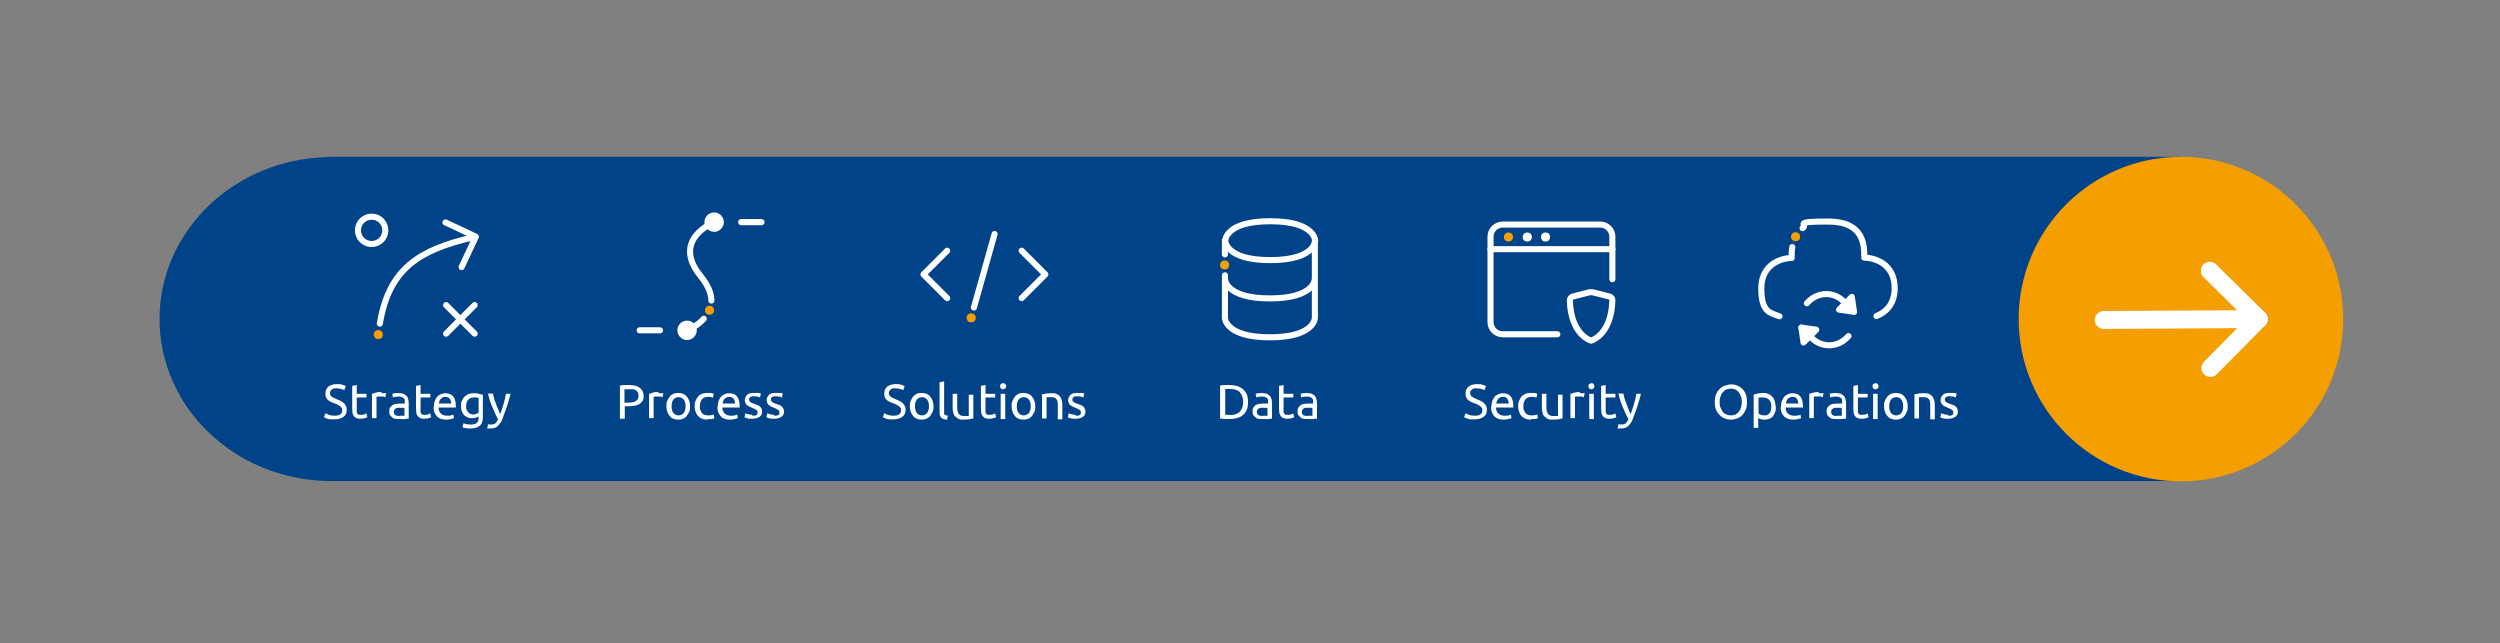 <?xml version="1.0" encoding="UTF-8"?>
<svg xmlns="http://www.w3.org/2000/svg" version="1.1" viewBox="0 0 822.7 211.6" width="822.7" height="211.6">
  <rect x="0" y="0" width="822.7" height="211.6" fill="#808080" stroke="none"/>
  <defs>
    <style>
      .cls-1, .cls-2 {
        stroke-linejoin: round;
      }

      .cls-1, .cls-2, .cls-3, .cls-4 {
        stroke-linecap: round;
      }

      .cls-1, .cls-2, .cls-3, .cls-4, .cls-5 {
        stroke: #fff;
      }

      .cls-1, .cls-2, .cls-4, .cls-5 {
        stroke-width: 2px;
      }

      .cls-1, .cls-3, .cls-4, .cls-5 {
        fill: none;
      }

      .cls-2, .cls-6 {
        fill: #fff;
      }

      .cls-3 {
        stroke-miterlimit: 10;
        stroke-width: 5.9px;
      }

      .cls-7 {
        fill: #004388;
      }

      .cls-4, .cls-5 {
        stroke-miterlimit: 10.7;
      }

      .cls-8 {
        fill: #f49e00;
      }
    </style>
  </defs>
  <!-- Generator: Adobe Illustrator 28.7.7, SVG Export Plug-In . SVG Version: 1.2.0 Build 194)  -->
  <g>
    <g id="Ebene_3">
      <g id="Grafiken">
        <path class="cls-7" d="M107.7,51.7c-30.6.7-55.2,24.3-55.2,53.3s24.6,52.6,55.2,53.3h0s610.1,0,610.1,0V51.6H107.7Z"></path>
        <g>
          <circle class="cls-8" cx="717.7" cy="105" r="53.4"></circle>
          <g>
            <line class="cls-3" x1="692.3" y1="105.3" x2="743.3" y2="105"></line>
            <line class="cls-3" x1="743.3" y1="105" x2="727.4" y2="121.1"></line>
            <line class="cls-3" x1="743.3" y1="105" x2="727.2" y2="89.1"></line>
          </g>
        </g>
        <g>
          <path class="cls-6" d="M110.2,136.8c1.6,0,2.4-.6,2.4-1.7s0-.6-.2-.9c-.1-.2-.3-.4-.6-.6-.2-.2-.5-.3-.8-.5-.3-.1-.6-.3-1-.4-.4-.1-.8-.3-1.2-.5-.4-.2-.7-.4-.9-.6s-.5-.5-.6-.9c-.2-.3-.2-.7-.2-1.2,0-1,.3-1.7,1-2.3.7-.5,1.6-.8,2.7-.8s1.3,0,1.8.2c.5.1,1,.3,1.2.5l-.5,1.3c-.2-.1-.6-.3-1-.4-.4-.1-1-.2-1.5-.2s-.6,0-.8,0c-.3,0-.5.2-.7.3-.2.1-.3.3-.5.5-.1.2-.2.4-.2.7s0,.5.2.8c.1.2.3.4.5.5.2.2.5.3.7.4s.6.3.9.4c.5.2.9.4,1.3.6.4.2.7.4,1,.7.3.3.5.6.7,1,.2.4.2.8.2,1.3,0,1-.4,1.7-1.1,2.2-.7.5-1.7.8-3,.8s-.8,0-1.2,0c-.4,0-.7-.1-1-.2-.3,0-.5-.2-.7-.3-.2,0-.4-.2-.5-.2l.5-1.3c.2.1.6.3,1.1.5.5.2,1.1.3,1.8.3Z"></path>
          <path class="cls-6" d="M117.4,129.6h3.2v1.2h-3.2v3.8c0,.4,0,.8,0,1,0,.3.2.5.3.6.1.2.3.3.5.3.2,0,.4,0,.7,0,.4,0,.8,0,1.1-.2s.5-.2.6-.2l.3,1.2c-.1,0-.4.2-.8.3-.4.1-.8.2-1.3.2s-1,0-1.4-.2c-.4-.1-.7-.4-.9-.6-.2-.3-.4-.6-.5-1.1,0-.4-.1-.9-.1-1.5v-7.4l1.5-.3v2.6Z"></path>
          <path class="cls-6" d="M125.5,129.4c.1,0,.3,0,.4,0,.2,0,.3,0,.5,0,.2,0,.3,0,.4,0,.1,0,.2,0,.3,0l-.3,1.3c-.1,0-.3,0-.6-.2-.3,0-.6,0-1,0s-.6,0-.8,0-.5,0-.5.1v7h-1.5v-8c.4-.1.8-.2,1.3-.4s1.1-.2,1.8-.2Z"></path>
          <path class="cls-6" d="M131.3,129.4c.6,0,1.1,0,1.5.2s.7.4,1,.7c.3.3.4.6.5,1s.2.8.2,1.3v5.2c-.1,0-.3,0-.5,0s-.5,0-.8.1-.6,0-.9,0-.7,0-1,0c-.5,0-.9,0-1.3-.1-.4,0-.7-.2-1-.5s-.5-.5-.7-.8c-.2-.3-.2-.8-.2-1.2s0-.9.3-1.2c.2-.3.4-.6.8-.8s.7-.4,1.1-.4c.4,0,.9-.1,1.3-.1s.3,0,.5,0c.2,0,.3,0,.5,0s.3,0,.4,0c.1,0,.2,0,.2,0v-.4c0-.2,0-.5,0-.7s-.1-.5-.3-.6c-.1-.2-.3-.3-.6-.4-.2-.1-.6-.2-.9-.2s-.9,0-1.3.1c-.4,0-.6.1-.8.2l-.2-1.2c.2,0,.5-.2,1-.2.4,0,.9-.1,1.5-.1ZM131.5,136.8c.4,0,.7,0,.9,0,.3,0,.5,0,.7,0v-2.5c-.1,0-.3,0-.5-.1-.2,0-.5,0-.9,0s-.5,0-.7,0c-.3,0-.5,0-.7.2-.2.1-.4.2-.5.4-.1.2-.2.4-.2.7,0,.5.2.9.5,1.1.3.2.8.3,1.4.3Z"></path>
          <path class="cls-6" d="M138.4,129.6h3.2v1.2h-3.2v3.8c0,.4,0,.8,0,1,0,.3.2.5.3.6.1.2.3.3.5.3.2,0,.4,0,.7,0,.4,0,.8,0,1.1-.2s.5-.2.6-.2l.3,1.2c-.1,0-.4.2-.8.3-.4.1-.8.2-1.3.2s-1,0-1.4-.2c-.4-.1-.7-.4-.9-.6-.2-.3-.4-.6-.5-1.1,0-.4-.1-.9-.1-1.5v-7.4l1.5-.3v2.6Z"></path>
          <path class="cls-6" d="M142.8,133.8c0-.7.1-1.4.3-1.9.2-.5.5-1,.8-1.4.4-.4.8-.6,1.2-.8.5-.2.9-.3,1.4-.3,1.1,0,2,.3,2.6,1,.6.7.9,1.8.9,3.2v.2c0,.1,0,.2,0,.3h-5.7c0,.9.3,1.5.8,2,.4.4,1.1.7,2,.7s1,0,1.3-.1.6-.2.8-.3l.2,1.2c-.2,0-.5.2-1,.3-.5.1-1,.2-1.5.2s-1.4-.1-1.9-.3c-.5-.2-1-.5-1.3-.9-.3-.4-.6-.8-.8-1.4-.2-.5-.2-1.1-.2-1.7ZM148.5,132.9c0-.7-.2-1.2-.5-1.7-.3-.4-.8-.6-1.4-.6s-.6,0-.9.2c-.3.1-.5.3-.7.5-.2.2-.3.5-.4.7-.1.3-.2.6-.2.8h4.1Z"></path>
          <path class="cls-6" d="M157.4,137.1c-.1,0-.4.2-.7.3s-.8.2-1.3.2-1,0-1.4-.2c-.4-.2-.8-.4-1.2-.7-.3-.3-.6-.8-.8-1.3s-.3-1.1-.3-1.8,0-1.2.3-1.7.4-.9.8-1.3.8-.7,1.3-.9,1.1-.3,1.7-.3,1.3,0,1.8.2c.5.1,1,.2,1.3.3v7.4c0,1.3-.3,2.2-1,2.8-.7.6-1.7.9-3,.9s-1,0-1.5-.1c-.5,0-.9-.2-1.2-.3l.3-1.3c.3.1.7.2,1.1.3s.9.1,1.4.1c.9,0,1.5-.2,1.9-.5.4-.4.6-.9.6-1.7v-.4ZM157.4,130.9c-.1,0-.3,0-.6-.1s-.6,0-1,0c-.8,0-1.4.3-1.8.8-.4.5-.6,1.2-.6,2.1s0,.9.2,1.2.3.6.5.8c.2.2.4.4.7.5s.6.2.8.2.8,0,1.1-.2.6-.2.8-.4v-4.9Z"></path>
          <path class="cls-6" d="M160.5,139.5c.1,0,.3.1.5.2s.4,0,.6,0c.6,0,1-.1,1.4-.4s.6-.7.9-1.3c-.7-1.3-1.3-2.6-1.9-4.1-.6-1.4-1.1-2.9-1.4-4.4h1.6c.1.5.3,1,.4,1.6s.3,1.1.6,1.7c.2.6.4,1.2.7,1.8.2.6.5,1.2.7,1.7.4-1.1.8-2.2,1.1-3.3.3-1.1.6-2.2.8-3.4h1.5c-.4,1.6-.8,3.1-1.3,4.5s-1,2.8-1.5,4.1c-.2.5-.4.9-.7,1.2-.2.3-.5.6-.8.9-.3.2-.6.4-.9.5s-.7.2-1.2.2-.2,0-.4,0c-.1,0-.3,0-.4,0s-.2,0-.3,0c-.1,0-.2,0-.2,0l.3-1.2Z"></path>
        </g>
        <g>
          <path class="cls-6" d="M410.7,132.3c0,1-.1,1.8-.4,2.5-.3.7-.7,1.3-1.3,1.8s-1.2.8-2,1-1.6.3-2.5.3-.9,0-1.5,0-1-.1-1.5-.2v-10.8c.4-.1.9-.2,1.5-.2.5,0,1,0,1.5,0,.9,0,1.7.1,2.5.3.8.2,1.4.6,2,1,.5.5,1,1.1,1.3,1.8.3.7.4,1.5.4,2.5ZM404.7,136.6c1.5,0,2.6-.4,3.3-1.1.7-.8,1.1-1.8,1.1-3.2s-.4-2.4-1.1-3.2c-.7-.8-1.8-1.1-3.3-1.1s-.8,0-1,0c-.2,0-.4,0-.5,0v8.5c0,0,.3,0,.5,0,.2,0,.6,0,1,0Z"></path>
          <path class="cls-6" d="M415.4,129.4c.6,0,1.1,0,1.5.2s.7.4,1,.7c.3.3.4.6.5,1s.2.8.2,1.3v5.2c-.1,0-.3,0-.5,0s-.5,0-.8.1-.6,0-.9,0-.7,0-1,0c-.5,0-.9,0-1.3-.1-.4,0-.7-.2-1-.5s-.5-.5-.7-.8c-.2-.3-.2-.8-.2-1.2s0-.9.3-1.2c.2-.3.4-.6.8-.8s.7-.4,1.1-.4c.4,0,.9-.1,1.3-.1s.3,0,.5,0c.2,0,.3,0,.5,0s.3,0,.4,0c.1,0,.2,0,.2,0v-.4c0-.2,0-.5,0-.7s-.1-.5-.3-.6c-.1-.2-.3-.3-.6-.4-.2-.1-.6-.2-.9-.2s-.9,0-1.3.1c-.4,0-.6.1-.8.2l-.2-1.2c.2,0,.5-.2,1-.2.4,0,.9-.1,1.5-.1ZM415.5,136.8c.4,0,.7,0,.9,0,.3,0,.5,0,.7,0v-2.5c-.1,0-.3,0-.5-.1-.2,0-.5,0-.9,0s-.5,0-.7,0c-.3,0-.5,0-.7.2-.2.1-.4.2-.5.4-.1.2-.2.4-.2.7,0,.5.2.9.5,1.1.3.2.8.3,1.4.3Z"></path>
          <path class="cls-6" d="M422.4,129.6h3.2v1.2h-3.2v3.8c0,.4,0,.8,0,1,0,.3.2.5.3.6.1.2.3.3.5.3.2,0,.4,0,.7,0,.4,0,.8,0,1.1-.2.3-.1.5-.2.6-.2l.3,1.2c-.1,0-.4.2-.8.3-.4.1-.8.2-1.3.2s-1,0-1.4-.2c-.4-.1-.7-.4-.9-.6-.2-.3-.4-.6-.5-1.1,0-.4-.1-.9-.1-1.5v-7.4l1.5-.3v2.6Z"></path>
          <path class="cls-6" d="M430.2,129.4c.6,0,1.1,0,1.5.2.4.2.7.4,1,.7.2.3.4.6.5,1s.2.8.2,1.3v5.2c-.1,0-.3,0-.5,0s-.5,0-.8.1-.6,0-.9,0-.7,0-1,0c-.5,0-.9,0-1.3-.1-.4,0-.7-.2-1-.5s-.5-.5-.7-.8c-.2-.3-.2-.8-.2-1.2s0-.9.3-1.2c.2-.3.4-.6.8-.8.3-.2.7-.4,1.1-.4.4,0,.9-.1,1.3-.1s.3,0,.5,0c.2,0,.3,0,.5,0,.1,0,.3,0,.4,0,.1,0,.2,0,.2,0v-.4c0-.2,0-.5,0-.7,0-.2-.1-.5-.3-.6-.1-.2-.3-.3-.6-.4s-.6-.2-.9-.2-.9,0-1.3.1c-.4,0-.6.1-.8.2l-.2-1.2c.2,0,.5-.2,1-.2.4,0,.9-.1,1.5-.1ZM430.3,136.8c.4,0,.7,0,.9,0,.3,0,.5,0,.7,0v-2.5c-.1,0-.3,0-.5-.1s-.5,0-.9,0-.5,0-.7,0c-.3,0-.5,0-.7.2-.2.1-.4.2-.5.4-.1.2-.2.4-.2.7,0,.5.2.9.5,1.1s.8.3,1.4.3Z"></path>
        </g>
        <g>
          <path class="cls-6" d="M564.3,132.3c0-.9.1-1.8.4-2.5.3-.7.7-1.3,1.2-1.8.5-.5,1.1-.9,1.7-1.1.6-.2,1.3-.4,2.1-.4s1.4.1,2,.4c.6.2,1.2.6,1.7,1.1.5.5.9,1.1,1.1,1.8.3.7.4,1.6.4,2.5s-.1,1.8-.4,2.5c-.3.7-.7,1.3-1.1,1.8-.5.5-1,.8-1.7,1.1-.6.2-1.3.4-2,.4s-1.4-.1-2.1-.4c-.6-.2-1.2-.6-1.7-1.1-.5-.5-.9-1.1-1.2-1.8-.3-.7-.4-1.6-.4-2.5ZM565.9,132.3c0,.7,0,1.3.3,1.8.2.5.4,1,.7,1.4.3.4.7.7,1.2.9.5.2,1,.3,1.5.3s1.1-.1,1.5-.3c.4-.2.8-.5,1.1-.9.3-.4.6-.8.7-1.4.2-.6.3-1.2.3-1.8s0-1.3-.3-1.8c-.2-.6-.4-1-.7-1.4-.3-.4-.7-.7-1.1-.9-.4-.2-1-.3-1.5-.3s-1.1.1-1.5.3c-.5.2-.8.5-1.2.9-.3.4-.6.8-.7,1.4-.2.5-.3,1.2-.3,1.8Z"></path>
          <path class="cls-6" d="M584.4,133.8c0,.6,0,1.2-.2,1.7-.2.5-.4,1-.7,1.4s-.7.7-1.2.9-1,.3-1.6.3-.9,0-1.3-.2c-.4-.1-.6-.2-.8-.4v3.3h-1.5v-11c.4,0,.8-.2,1.3-.3s1.1-.2,1.8-.2,1.2.1,1.7.3c.5.2.9.5,1.3.9.4.4.6.8.8,1.4s.3,1.1.3,1.8ZM582.9,133.8c0-1-.2-1.7-.7-2.2-.5-.5-1.1-.8-1.9-.8s-.8,0-1,0c-.3,0-.5,0-.6.1v5.2c.2.2.4.3.8.4.3.1.7.2,1.1.2s.8,0,1.1-.2.6-.4.7-.6c.2-.3.3-.6.4-1,0-.4.1-.8.1-1.2Z"></path>
          <path class="cls-6" d="M586.1,133.8c0-.7.1-1.4.3-1.9.2-.5.5-1,.8-1.4.4-.4.8-.6,1.2-.8.5-.2.9-.3,1.4-.3,1.1,0,2,.3,2.6,1,.6.7.9,1.8.9,3.2v.2c0,.1,0,.2,0,.3h-5.7c0,.9.3,1.5.8,2,.4.4,1.1.7,2,.7s1,0,1.3-.1c.4,0,.6-.2.8-.3l.2,1.2c-.2,0-.5.2-1,.3-.5.1-1,.2-1.5.2s-1.4-.1-1.9-.3c-.5-.2-1-.5-1.3-.9-.3-.4-.6-.8-.8-1.4-.2-.5-.2-1.1-.2-1.7ZM591.8,132.9c0-.7-.2-1.2-.5-1.7s-.8-.6-1.4-.6-.6,0-.9.2c-.3.1-.5.3-.7.5s-.3.5-.4.7-.2.6-.2.8h4.1Z"></path>
          <path class="cls-6" d="M598.5,129.4c.1,0,.3,0,.4,0,.2,0,.3,0,.5,0,.2,0,.3,0,.4,0,.1,0,.2,0,.3,0l-.3,1.3c-.1,0-.3,0-.6-.2s-.6,0-1,0-.6,0-.8,0c-.3,0-.5,0-.5.1v7h-1.5v-8c.4-.1.8-.2,1.3-.4.5-.1,1.1-.2,1.8-.2Z"></path>
          <path class="cls-6" d="M604.3,129.4c.6,0,1.1,0,1.5.2.4.2.7.4,1,.7.3.3.4.6.5,1,.1.4.2.8.2,1.3v5.2c-.1,0-.3,0-.5,0s-.5,0-.8.1c-.3,0-.6,0-.9,0-.3,0-.7,0-1,0-.5,0-.9,0-1.3-.1-.4,0-.7-.2-1-.5-.3-.2-.5-.5-.7-.8-.2-.3-.2-.8-.2-1.2s0-.9.3-1.2c.2-.3.4-.6.8-.8.3-.2.7-.4,1.1-.4s.9-.1,1.3-.1.3,0,.5,0c.2,0,.3,0,.5,0,.1,0,.3,0,.4,0,.1,0,.2,0,.2,0v-.4c0-.2,0-.5,0-.7,0-.2-.1-.5-.3-.6-.1-.2-.3-.3-.6-.4-.2-.1-.6-.2-.9-.2s-.9,0-1.3.1c-.4,0-.6.1-.8.2l-.2-1.2c.2,0,.5-.2,1-.2s.9-.1,1.5-.1ZM604.5,136.8c.4,0,.7,0,.9,0,.3,0,.5,0,.7,0v-2.5c-.1,0-.3,0-.5-.1-.2,0-.5,0-.9,0s-.5,0-.7,0c-.2,0-.5,0-.7.2s-.4.2-.5.4-.2.4-.2.7c0,.5.2.9.5,1.1.3.2.8.3,1.4.3Z"></path>
          <path class="cls-6" d="M611.4,129.6h3.2v1.2h-3.2v3.8c0,.4,0,.8,0,1,0,.3.2.5.3.6.1.2.3.3.5.3.2,0,.4,0,.7,0,.4,0,.8,0,1.1-.2.3-.1.5-.2.6-.2l.3,1.2c-.1,0-.4.2-.8.3-.4.1-.8.2-1.3.2s-1,0-1.4-.2c-.4-.1-.7-.4-.9-.6-.2-.3-.4-.6-.5-1.1,0-.4-.1-.9-.1-1.5v-7.4l1.5-.3v2.6Z"></path>
          <path class="cls-6" d="M617.2,128.1c-.3,0-.5,0-.7-.3s-.3-.4-.3-.7,0-.5.3-.7.4-.3.7-.3.5,0,.7.3.3.4.3.7,0,.5-.3.7-.4.3-.7.3ZM617.9,137.9h-1.5v-8.3h1.5v8.3Z"></path>
          <path class="cls-6" d="M627.8,133.7c0,.7,0,1.3-.3,1.8-.2.5-.5,1-.8,1.4-.3.4-.8.7-1.2.9-.5.2-1,.3-1.6.3s-1.1-.1-1.6-.3c-.5-.2-.9-.5-1.2-.9-.3-.4-.6-.8-.8-1.4-.2-.5-.3-1.1-.3-1.8s0-1.2.3-1.8c.2-.5.5-1,.8-1.4.3-.4.8-.7,1.2-.9.5-.2,1-.3,1.6-.3s1.1.1,1.6.3c.5.2.9.5,1.2.9.3.4.6.8.8,1.4.2.5.3,1.1.3,1.8ZM626.3,133.7c0-.9-.2-1.7-.6-2.2-.4-.6-1-.8-1.7-.8s-1.3.3-1.7.8c-.4.5-.6,1.3-.6,2.2s.2,1.7.6,2.2c.4.5,1,.8,1.7.8s1.3-.3,1.7-.8c.4-.5.6-1.3.6-2.2Z"></path>
          <path class="cls-6" d="M629.9,129.8c.3,0,.8-.2,1.4-.3s1.2-.1,2-.1,1.2,0,1.6.3c.4.2.8.4,1,.8.3.3.4.7.6,1.2.1.5.2,1,.2,1.6v4.7h-1.5v-4.4c0-.5,0-.9-.1-1.3,0-.4-.2-.7-.3-.9-.2-.2-.4-.4-.6-.5s-.6-.2-1-.2-.3,0-.5,0c-.2,0-.3,0-.5,0-.2,0-.3,0-.4,0-.1,0-.2,0-.3,0v7h-1.5v-8.1Z"></path>
          <path class="cls-6" d="M641,136.8c.6,0,1.1,0,1.4-.2.3-.2.4-.4.4-.8s-.1-.7-.4-.9-.8-.5-1.4-.7c-.3-.1-.6-.3-.9-.4-.3-.1-.5-.3-.8-.5-.2-.2-.4-.4-.5-.7s-.2-.6-.2-.9c0-.7.3-1.3.8-1.8s1.3-.6,2.2-.6.5,0,.7,0c.2,0,.5,0,.7,0,.2,0,.4,0,.5.1s.3,0,.4.1l-.3,1.3c-.2,0-.4-.2-.8-.3-.3,0-.8-.1-1.2-.1s-.8,0-1.1.2c-.3.2-.5.4-.5.8s0,.3.1.5.2.3.3.4c.1.1.3.2.5.3.2,0,.5.2.8.3.4.1.7.3,1.1.4s.6.3.8.5.4.4.5.7c.1.3.2.6.2,1,0,.8-.3,1.3-.9,1.7-.6.4-1.4.6-2.4.6s-1.3,0-1.7-.2c-.4-.1-.7-.2-.8-.3l.3-1.3c.2,0,.4.2.8.3.4.1.9.2,1.5.2Z"></path>
        </g>
        <g>
          <path class="cls-6" d="M485.4,136.8c1.6,0,2.4-.6,2.4-1.7s0-.6-.2-.9c-.1-.2-.3-.4-.6-.6-.2-.2-.5-.3-.8-.5-.3-.1-.6-.3-1-.4-.4-.1-.8-.3-1.2-.5s-.7-.4-.9-.6-.5-.5-.6-.9c-.2-.3-.2-.7-.2-1.2,0-1,.3-1.7,1-2.3.7-.5,1.6-.8,2.7-.8s1.3,0,1.8.2c.5.1,1,.3,1.2.5l-.5,1.3c-.2-.1-.6-.3-1-.4-.4-.1-1-.2-1.5-.2s-.6,0-.8,0c-.3,0-.5.2-.7.3-.2.1-.3.3-.5.5s-.2.4-.2.7,0,.5.2.8.3.4.5.5c.2.2.5.3.7.4.3.1.6.3.9.4.5.2.9.4,1.3.6s.7.4,1,.7c.3.3.5.6.7,1,.2.4.2.8.2,1.3,0,1-.4,1.7-1.1,2.2-.7.5-1.7.8-3,.8s-.8,0-1.2,0c-.4,0-.7-.1-1-.2s-.5-.2-.7-.3c-.2,0-.4-.2-.5-.2l.5-1.3c.2.1.6.3,1.1.5.5.2,1.1.3,1.8.3Z"></path>
          <path class="cls-6" d="M490.8,133.8c0-.7.1-1.4.3-1.9.2-.5.5-1,.8-1.4.4-.4.8-.6,1.2-.8.5-.2.9-.3,1.4-.3,1.1,0,2,.3,2.6,1,.6.7.9,1.8.9,3.2v.2c0,.1,0,.2,0,.3h-5.7c0,.9.3,1.5.8,2,.4.4,1.1.7,2,.7s1,0,1.3-.1c.4,0,.6-.2.8-.3l.2,1.2c-.2,0-.5.2-1,.3-.5.1-1,.2-1.5.2s-1.4-.1-1.9-.3c-.5-.2-1-.5-1.3-.9-.3-.4-.6-.8-.8-1.4-.2-.5-.2-1.1-.2-1.7ZM496.5,132.9c0-.7-.2-1.2-.5-1.7s-.8-.6-1.4-.6-.6,0-.9.2c-.3.1-.5.3-.7.5s-.3.5-.4.7-.2.6-.2.8h4.1Z"></path>
          <path class="cls-6" d="M503.8,138.1c-.7,0-1.3-.1-1.8-.3-.5-.2-.9-.5-1.3-.9s-.6-.8-.8-1.4c-.2-.5-.3-1.1-.3-1.8s0-1.2.3-1.8c.2-.5.5-1,.8-1.4.3-.4.8-.7,1.3-.9s1-.3,1.7-.3.7,0,1.1,0c.4,0,.7.2,1.1.3l-.3,1.3c-.2-.1-.5-.2-.8-.3-.3,0-.6,0-.9,0-.8,0-1.5.3-1.9.8-.4.5-.7,1.3-.7,2.3s0,.9.2,1.2c.1.4.3.7.5,1,.2.3.5.5.8.6.3.1.8.2,1.2.2s.8,0,1.1-.1c.3,0,.6-.2.8-.2l.2,1.2c0,0-.2.1-.4.2-.2,0-.3,0-.5.1-.2,0-.4,0-.6,0s-.5,0-.7,0Z"></path>
          <path class="cls-6" d="M514.2,137.7c-.3,0-.8.2-1.4.3-.6,0-1.2.1-1.9.1s-1.2,0-1.6-.3c-.4-.2-.8-.5-1.1-.8-.3-.3-.5-.7-.6-1.2s-.2-1-.2-1.5v-4.7h1.5v4.4c0,1,.2,1.7.5,2.2.3.4.9.7,1.6.7s.3,0,.5,0c.2,0,.3,0,.5,0,.1,0,.3,0,.4,0,.1,0,.2,0,.3,0v-7h1.5v8.1Z"></path>
          <path class="cls-6" d="M519.9,129.4c.1,0,.3,0,.4,0,.2,0,.3,0,.5,0,.2,0,.3,0,.4,0,.1,0,.2,0,.3,0l-.3,1.3c-.1,0-.3,0-.6-.2-.3,0-.6,0-1,0s-.6,0-.8,0c-.3,0-.5,0-.5.1v7h-1.5v-8c.4-.1.8-.2,1.3-.4.5-.1,1.1-.2,1.8-.2Z"></path>
          <path class="cls-6" d="M523.7,128.1c-.3,0-.5,0-.7-.3s-.3-.4-.3-.7,0-.5.3-.7.4-.3.7-.3.5,0,.7.3.3.4.3.7,0,.5-.3.7-.4.3-.7.3ZM524.5,137.9h-1.5v-8.3h1.5v8.3Z"></path>
          <path class="cls-6" d="M528.4,129.6h3.2v1.2h-3.2v3.8c0,.4,0,.8,0,1,0,.3.2.5.3.6.1.2.3.3.5.3.2,0,.4,0,.7,0,.4,0,.8,0,1.1-.2.3-.1.5-.2.6-.2l.3,1.2c-.1,0-.4.2-.8.3-.4.1-.8.2-1.3.2s-1,0-1.4-.2c-.4-.1-.7-.4-.9-.6-.2-.3-.4-.6-.5-1.1,0-.4-.1-.9-.1-1.5v-7.4l1.5-.3v2.6Z"></path>
          <path class="cls-6" d="M532.5,139.5c.1,0,.3.1.5.2.2,0,.4,0,.6,0,.6,0,1-.1,1.4-.4.3-.3.6-.7.9-1.3-.7-1.3-1.3-2.6-1.9-4.1-.6-1.4-1.1-2.9-1.4-4.4h1.6c.1.5.3,1,.4,1.6.2.6.3,1.1.6,1.7.2.6.4,1.2.7,1.8.2.6.5,1.2.7,1.7.4-1.1.8-2.2,1.1-3.3.3-1.1.6-2.2.8-3.4h1.5c-.4,1.6-.8,3.1-1.3,4.5-.5,1.4-1,2.8-1.5,4.1-.2.5-.4.9-.7,1.2-.2.3-.5.6-.8.9-.3.2-.6.4-.9.5-.3.1-.7.2-1.2.2s-.2,0-.4,0-.3,0-.4,0c-.1,0-.2,0-.3,0-.1,0-.2,0-.2,0l.3-1.2Z"></path>
        </g>
        <g>
          <path class="cls-4" d="M512.5,110h-18c-2.2,0-4-1.8-4-4v-28.1c0-2.2,1.8-4,4-4h32.1c2.2,0,4,1.8,4,4v14"></path>
          <path class="cls-1" d="M490.5,82h40.1"></path>
          <path class="cls-1" d="M524.6,96.3l5.1,1.3c.5.1.9.6.9,1.2-.3,11.5-7,13.3-7,13.3,0,0-6.7-1.8-7-13.3,0-.5.4-1,.9-1.2l5.1-1.3c.6-.2,1.3-.2,2,0Z"></path>
          <circle class="cls-8" cx="496.4" cy="78" r="1.5"></circle>
          <circle class="cls-6" cx="502.6" cy="78" r="1.5"></circle>
          <circle class="cls-6" cx="508.6" cy="78" r="1.5"></circle>
        </g>
        <g>
          <path class="cls-6" d="M294.1,136.8c1.6,0,2.4-.6,2.4-1.7s0-.6-.2-.9c-.1-.2-.3-.4-.6-.6-.2-.2-.5-.3-.8-.5-.3-.1-.6-.3-1-.4-.4-.1-.8-.3-1.2-.5-.4-.2-.7-.4-.9-.6s-.5-.5-.6-.9c-.2-.3-.2-.7-.2-1.2,0-1,.3-1.7,1-2.3.7-.5,1.6-.8,2.7-.8s1.3,0,1.8.2c.5.1,1,.3,1.2.5l-.5,1.3c-.2-.1-.6-.3-1-.4-.4-.1-1-.2-1.5-.2s-.6,0-.8,0c-.3,0-.5.2-.7.3-.2.1-.3.3-.5.5-.1.2-.2.4-.2.7s0,.5.2.8c.1.2.3.4.5.5.2.2.5.3.7.4s.6.3.9.4c.5.2.9.4,1.3.6.4.2.7.4,1,.7.3.3.5.6.7,1,.2.4.2.8.2,1.3,0,1-.4,1.7-1.1,2.2-.7.5-1.7.8-3,.8s-.8,0-1.2,0c-.4,0-.7-.1-1-.2-.3,0-.5-.2-.7-.3-.2,0-.4-.2-.5-.2l.5-1.3c.2.1.6.3,1.1.5.5.2,1.1.3,1.8.3Z"></path>
          <path class="cls-6" d="M307.2,133.7c0,.7,0,1.3-.3,1.8s-.5,1-.8,1.4-.8.7-1.2.9c-.5.2-1,.3-1.6.3s-1.1-.1-1.6-.3c-.5-.2-.9-.5-1.2-.9-.3-.4-.6-.8-.8-1.4s-.3-1.1-.3-1.8,0-1.2.3-1.8c.2-.5.5-1,.8-1.4.3-.4.8-.7,1.2-.9s1-.3,1.6-.3,1.1.1,1.6.3.9.5,1.2.9.6.8.8,1.4c.2.5.3,1.1.3,1.8ZM305.7,133.7c0-.9-.2-1.7-.6-2.2-.4-.5-1-.8-1.7-.8s-1.3.3-1.7.8c-.4.5-.6,1.3-.6,2.2s.2,1.7.6,2.2c.4.5,1,.8,1.7.8s1.3-.3,1.7-.8c.4-.5.6-1.3.6-2.2Z"></path>
          <path class="cls-6" d="M311.8,138.1c-.9,0-1.6-.2-2-.6-.4-.4-.6-1-.6-1.7v-10l1.5-.3v10c0,.2,0,.4,0,.6,0,.2.1.3.2.4,0,0,.2.2.4.2.2,0,.4,0,.6.1l-.2,1.2Z"></path>
          <path class="cls-6" d="M320.3,137.7c-.3,0-.8.2-1.4.3-.6,0-1.2.1-1.9.1s-1.2,0-1.6-.3c-.4-.2-.8-.5-1.1-.8-.3-.3-.5-.7-.6-1.2-.1-.5-.2-1-.2-1.5v-4.7h1.5v4.4c0,1,.2,1.7.5,2.2.3.4.9.7,1.6.7s.3,0,.5,0c.2,0,.3,0,.5,0,.1,0,.3,0,.4,0,.1,0,.2,0,.3,0v-7h1.5v8.1Z"></path>
          <path class="cls-6" d="M324.3,129.6h3.2v1.2h-3.2v3.8c0,.4,0,.8,0,1,0,.3.2.5.3.6.1.2.3.3.5.3.2,0,.4,0,.7,0,.4,0,.8,0,1.1-.2s.5-.2.6-.2l.3,1.2c-.1,0-.4.2-.8.3-.4.1-.8.2-1.3.2s-1,0-1.4-.2c-.4-.1-.7-.4-.9-.6-.2-.3-.4-.6-.5-1.1,0-.4-.1-.9-.1-1.5v-7.4l1.5-.3v2.6Z"></path>
          <path class="cls-6" d="M330.1,128.1c-.3,0-.5,0-.7-.3s-.3-.4-.3-.7,0-.5.3-.7c.2-.2.4-.3.7-.3s.5,0,.7.3c.2.2.3.4.3.7s0,.5-.3.7-.4.3-.7.3ZM330.8,137.9h-1.5v-8.3h1.5v8.3Z"></path>
          <path class="cls-6" d="M340.7,133.7c0,.7,0,1.3-.3,1.8s-.5,1-.8,1.4-.8.7-1.2.9c-.5.2-1,.3-1.6.3s-1.1-.1-1.6-.3c-.5-.2-.9-.5-1.2-.9-.3-.4-.6-.8-.8-1.4s-.3-1.1-.3-1.8,0-1.2.3-1.8c.2-.5.5-1,.8-1.4.3-.4.8-.7,1.2-.9s1-.3,1.6-.3,1.1.1,1.6.3.9.5,1.2.9.6.8.8,1.4c.2.5.3,1.1.3,1.8ZM339.2,133.7c0-.9-.2-1.7-.6-2.2-.4-.5-1-.8-1.7-.8s-1.3.3-1.7.8c-.4.5-.6,1.3-.6,2.2s.2,1.7.6,2.2c.4.5,1,.8,1.7.8s1.3-.3,1.7-.8c.4-.5.6-1.3.6-2.2Z"></path>
          <path class="cls-6" d="M342.8,129.8c.3,0,.8-.2,1.4-.3.6,0,1.2-.1,2-.1s1.2,0,1.6.3c.4.2.8.4,1,.8.3.3.4.7.6,1.2.1.5.2,1,.2,1.6v4.7h-1.5v-4.4c0-.5,0-.9-.1-1.3,0-.4-.2-.7-.3-.9s-.4-.4-.6-.5c-.3-.1-.6-.2-1-.2s-.3,0-.5,0c-.2,0-.3,0-.5,0-.2,0-.3,0-.4,0-.1,0-.2,0-.3,0v7h-1.5v-8.1Z"></path>
          <path class="cls-6" d="M353.9,136.8c.6,0,1.1,0,1.4-.2.3-.2.4-.4.4-.8s-.1-.7-.4-.9c-.3-.2-.8-.5-1.4-.7-.3-.1-.6-.3-.9-.4-.3-.1-.5-.3-.8-.5-.2-.2-.4-.4-.5-.7-.1-.3-.2-.6-.2-.9,0-.7.3-1.3.8-1.8s1.3-.6,2.2-.6.5,0,.7,0c.2,0,.5,0,.7,0,.2,0,.4,0,.5.1.2,0,.3,0,.4.1l-.3,1.3c-.2,0-.4-.2-.8-.3-.3,0-.8-.1-1.2-.1s-.8,0-1.1.2c-.3.2-.5.4-.5.8s0,.3.1.5c0,.1.2.3.3.4.1.1.3.2.5.3s.5.2.8.3c.4.1.7.3,1.1.4.3.1.6.3.8.5.2.2.4.4.5.7.1.3.2.6.2,1,0,.8-.3,1.3-.9,1.7-.6.4-1.4.6-2.4.6s-1.3,0-1.7-.2c-.4-.1-.7-.2-.8-.3l.3-1.3c.2,0,.4.2.8.3.4.1.9.2,1.5.2Z"></path>
        </g>
        <g>
          <path class="cls-6" d="M206.9,126.7c1.6,0,2.8.3,3.6.9.8.6,1.3,1.5,1.3,2.6s-.1,1.2-.3,1.6c-.2.5-.6.8-1,1.1s-1,.5-1.6.6-1.3.2-2.1.2h-1.2v4.1h-1.6v-10.9c.4-.1.9-.2,1.5-.2.5,0,1,0,1.5,0ZM207,128.1c-.7,0-1.2,0-1.5,0v4.4h1.2c.5,0,1,0,1.4-.1.4,0,.8-.2,1.1-.4.3-.2.5-.4.7-.7.2-.3.2-.7.2-1.1s0-.8-.2-1.1c-.2-.3-.4-.5-.7-.7-.3-.2-.6-.3-1-.3-.4,0-.8,0-1.2,0Z"></path>
          <path class="cls-6" d="M216.7,129.4c.1,0,.3,0,.4,0,.2,0,.3,0,.5,0,.2,0,.3,0,.4,0,.1,0,.2,0,.3,0l-.3,1.3c-.1,0-.3,0-.6-.2-.3,0-.6,0-1,0s-.6,0-.8,0-.5,0-.5.1v7h-1.5v-8c.4-.1.8-.2,1.3-.4s1.1-.2,1.8-.2Z"></path>
          <path class="cls-6" d="M227.1,133.7c0,.7,0,1.3-.3,1.8s-.5,1-.8,1.4-.8.7-1.2.9c-.5.2-1,.3-1.6.3s-1.1-.1-1.6-.3c-.5-.2-.9-.5-1.2-.9-.3-.4-.6-.8-.8-1.4s-.3-1.1-.3-1.8,0-1.2.3-1.8c.2-.5.5-1,.8-1.4.3-.4.8-.7,1.2-.9s1-.3,1.6-.3,1.1.1,1.6.3.9.5,1.2.9.6.8.8,1.4c.2.5.3,1.1.3,1.8ZM225.6,133.7c0-.9-.2-1.7-.6-2.2-.4-.5-1-.8-1.7-.8s-1.3.3-1.7.8c-.4.5-.6,1.3-.6,2.2s.2,1.7.6,2.2c.4.5,1,.8,1.7.8s1.3-.3,1.7-.8c.4-.5.6-1.3.6-2.2Z"></path>
          <path class="cls-6" d="M232.8,138.1c-.7,0-1.3-.1-1.8-.3-.5-.2-.9-.5-1.3-.9-.3-.4-.6-.8-.8-1.4-.2-.5-.3-1.1-.3-1.8s0-1.2.3-1.8c.2-.5.5-1,.8-1.4.3-.4.8-.7,1.3-.9s1-.3,1.7-.3.7,0,1.1,0c.4,0,.7.2,1.1.3l-.3,1.3c-.2-.1-.5-.2-.8-.3-.3,0-.6,0-.9,0-.8,0-1.5.3-1.9.8-.4.5-.7,1.3-.7,2.3s0,.9.2,1.2c.1.4.3.7.5,1,.2.3.5.5.8.6.3.1.8.2,1.2.2s.8,0,1.1-.1c.3,0,.6-.2.8-.2l.2,1.2c0,0-.2.1-.4.2s-.3,0-.5.1-.4,0-.6,0c-.2,0-.5,0-.7,0Z"></path>
          <path class="cls-6" d="M236.2,133.8c0-.7.1-1.4.3-1.9.2-.5.5-1,.8-1.4.4-.4.8-.6,1.2-.8.5-.2.9-.3,1.4-.3,1.1,0,2,.3,2.6,1,.6.7.9,1.8.9,3.2v.2c0,.1,0,.2,0,.3h-5.7c0,.9.3,1.5.8,2,.4.4,1.1.7,2,.7s1,0,1.3-.1.6-.2.8-.3l.2,1.2c-.2,0-.5.2-1,.3-.5.1-1,.2-1.5.2s-1.4-.1-1.9-.3c-.5-.2-1-.5-1.3-.9-.3-.4-.6-.8-.8-1.4-.2-.5-.2-1.1-.2-1.7ZM241.9,132.9c0-.7-.2-1.2-.5-1.7-.3-.4-.8-.6-1.4-.6s-.6,0-.9.2c-.3.1-.5.3-.7.5-.2.2-.3.5-.4.7-.1.3-.2.6-.2.8h4.1Z"></path>
          <path class="cls-6" d="M247.5,136.8c.6,0,1.1,0,1.4-.2.3-.2.4-.4.4-.8s-.1-.7-.4-.9c-.3-.2-.8-.5-1.4-.7-.3-.1-.6-.3-.9-.4-.3-.1-.5-.3-.8-.5-.2-.2-.4-.4-.5-.7-.1-.3-.2-.6-.2-.9,0-.7.3-1.3.8-1.8s1.3-.6,2.2-.6.5,0,.7,0c.2,0,.5,0,.7,0,.2,0,.4,0,.5.1.2,0,.3,0,.4.1l-.3,1.3c-.2,0-.4-.2-.8-.3-.3,0-.8-.1-1.2-.1s-.8,0-1.1.2c-.3.2-.5.4-.5.8s0,.3.1.5c0,.1.2.3.3.4.1.1.3.2.5.3s.5.2.8.3c.4.1.7.3,1.1.4.3.1.6.3.8.5.2.2.4.4.5.7.1.3.2.6.2,1,0,.8-.3,1.3-.9,1.7-.6.4-1.4.6-2.4.6s-1.3,0-1.7-.2c-.4-.1-.7-.2-.8-.3l.3-1.3c.2,0,.4.2.8.3.4.1.9.2,1.5.2Z"></path>
          <path class="cls-6" d="M254.7,136.8c.6,0,1.1,0,1.4-.2.3-.2.4-.4.4-.8s-.1-.7-.4-.9c-.3-.2-.8-.5-1.4-.7-.3-.1-.6-.3-.9-.4-.3-.1-.5-.3-.8-.5-.2-.2-.4-.4-.5-.7-.1-.3-.2-.6-.2-.9,0-.7.3-1.3.8-1.8s1.3-.6,2.2-.6.5,0,.7,0c.2,0,.5,0,.7,0,.2,0,.4,0,.5.1.2,0,.3,0,.4.1l-.3,1.3c-.2,0-.4-.2-.8-.3-.3,0-.8-.1-1.2-.1s-.8,0-1.1.2c-.3.2-.5.4-.5.8s0,.3.1.5c0,.1.2.3.3.4.1.1.3.2.5.3s.5.2.8.3c.4.1.7.3,1.1.4.3.1.6.3.8.5.2.2.4.4.5.7.1.3.2.6.2,1,0,.8-.3,1.3-.9,1.7-.6.4-1.4.6-2.4.6s-1.3,0-1.7-.2c-.4-.1-.7-.2-.8-.3l.3-1.3c.2,0,.4.2.8.3.4.1.9.2,1.5.2Z"></path>
        </g>
        <g>
          <g>
            <path class="cls-1" d="M125,106.5c3-18.1,12.9-24.3,30.7-28.4"></path>
            <path class="cls-1" d="M146.6,73.2l10,4.7-4.7,10"></path>
            <path class="cls-1" d="M122.3,80.3c2.5,0,4.5-2,4.5-4.5s-2-4.5-4.5-4.5-4.5,2-4.5,4.5,2,4.5,4.5,4.5Z"></path>
            <path class="cls-1" d="M146.8,109.8l4.7-4.7M151.5,105.1l4.7-4.7M151.5,105.1l-4.7-4.7M151.5,105.1l4.7,4.7"></path>
          </g>
          <circle class="cls-8" cx="124.5" cy="110.1" r="1.5"></circle>
        </g>
        <g>
          <g>
            <path class="cls-1" d="M243.9,73.1h6.7"></path>
            <path class="cls-2" d="M226.1,110.9c1.2,0,2.2-1,2.2-2.2s-1-2.2-2.2-2.2-2.2,1-2.2,2.2,1,2.2,2.2,2.2Z"></path>
            <path class="cls-2" d="M235,75.3c1.2,0,2.2-1,2.2-2.2s-1-2.2-2.2-2.2-2.2,1-2.2,2.2,1,2.2,2.2,2.2Z"></path>
            <path class="cls-1" d="M234.1,98.9c0-2.2-1-4.9-3.5-8-10-12.2,4.5-17.8,4.5-17.8"></path>
            <path class="cls-1" d="M226.1,108.7s3.2-1.2,5.5-3.8"></path>
            <path class="cls-1" d="M210.5,108.7h6.7"></path>
          </g>
          <circle class="cls-8" cx="233.5" cy="102.1" r="1.5"></circle>
        </g>
        <g>
          <g>
            <path class="cls-1" d="M327.3,77l-6.8,24.2"></path>
            <path class="cls-1" d="M311.7,82.5l-7.8,7.8,7.8,7.8"></path>
            <path class="cls-1" d="M336.2,82.5l7.8,7.8-7.8,7.8"></path>
          </g>
          <circle class="cls-8" cx="319.6" cy="104.6" r="1.5"></circle>
        </g>
        <g>
          <g>
            <path class="cls-5" d="M403.1,91.9v12.7s0,6.4,14.8,6.4,14.8-6.4,14.8-6.4v-12.7"></path>
            <path class="cls-4" d="M403.1,90.6v1.2s0,6.4,14.8,6.4,14.8-6.4,14.8-6.4v-12.7"></path>
            <path class="cls-4" d="M403.1,79.1v4.6"></path>
            <path class="cls-5" d="M418,72.8c14.8,0,14.8,6.4,14.8,6.4,0,0,0,6.4-14.8,6.4s-14.8-6.4-14.8-6.4c0,0,0-6.4,14.8-6.4Z"></path>
          </g>
          <circle class="cls-8" cx="403" cy="87.2" r="1.5"></circle>
        </g>
        <g>
          <g>
            <path class="cls-1" d="M589.8,81.3c-.2,1.3-.2,2.6-.2,3.6-3.3,0-10,2-10,10s3,8,6,9.2"></path>
            <path class="cls-1" d="M617.5,104c3-1.2,6-3.8,6-9.2,0-8-6.6-10-10-10,0-4,0-11.9-11.9-11.9s-6.6.9-8.4,2.2"></path>
            <path class="cls-1" d="M592.8,107.8l3.5,3.5c3.1,3.1,8.1,3.1,11.3,0l.7-.7"></path>
            <path class="cls-1" d="M593.5,112.7l-.7-4.9,4.9.7-4.2,4.2Z"></path>
            <path class="cls-1" d="M610.1,102.6l-3.5-3.5c-3.1-3.1-8.1-3.1-11.3,0l-.7.7"></path>
            <path class="cls-1" d="M609.4,97.7l.7,4.9-4.9-.7,4.2-4.2Z"></path>
          </g>
          <circle class="cls-8" cx="590.9" cy="77.9" r="1.5"></circle>
        </g>
      </g>
    </g>
  </g>
</svg>
